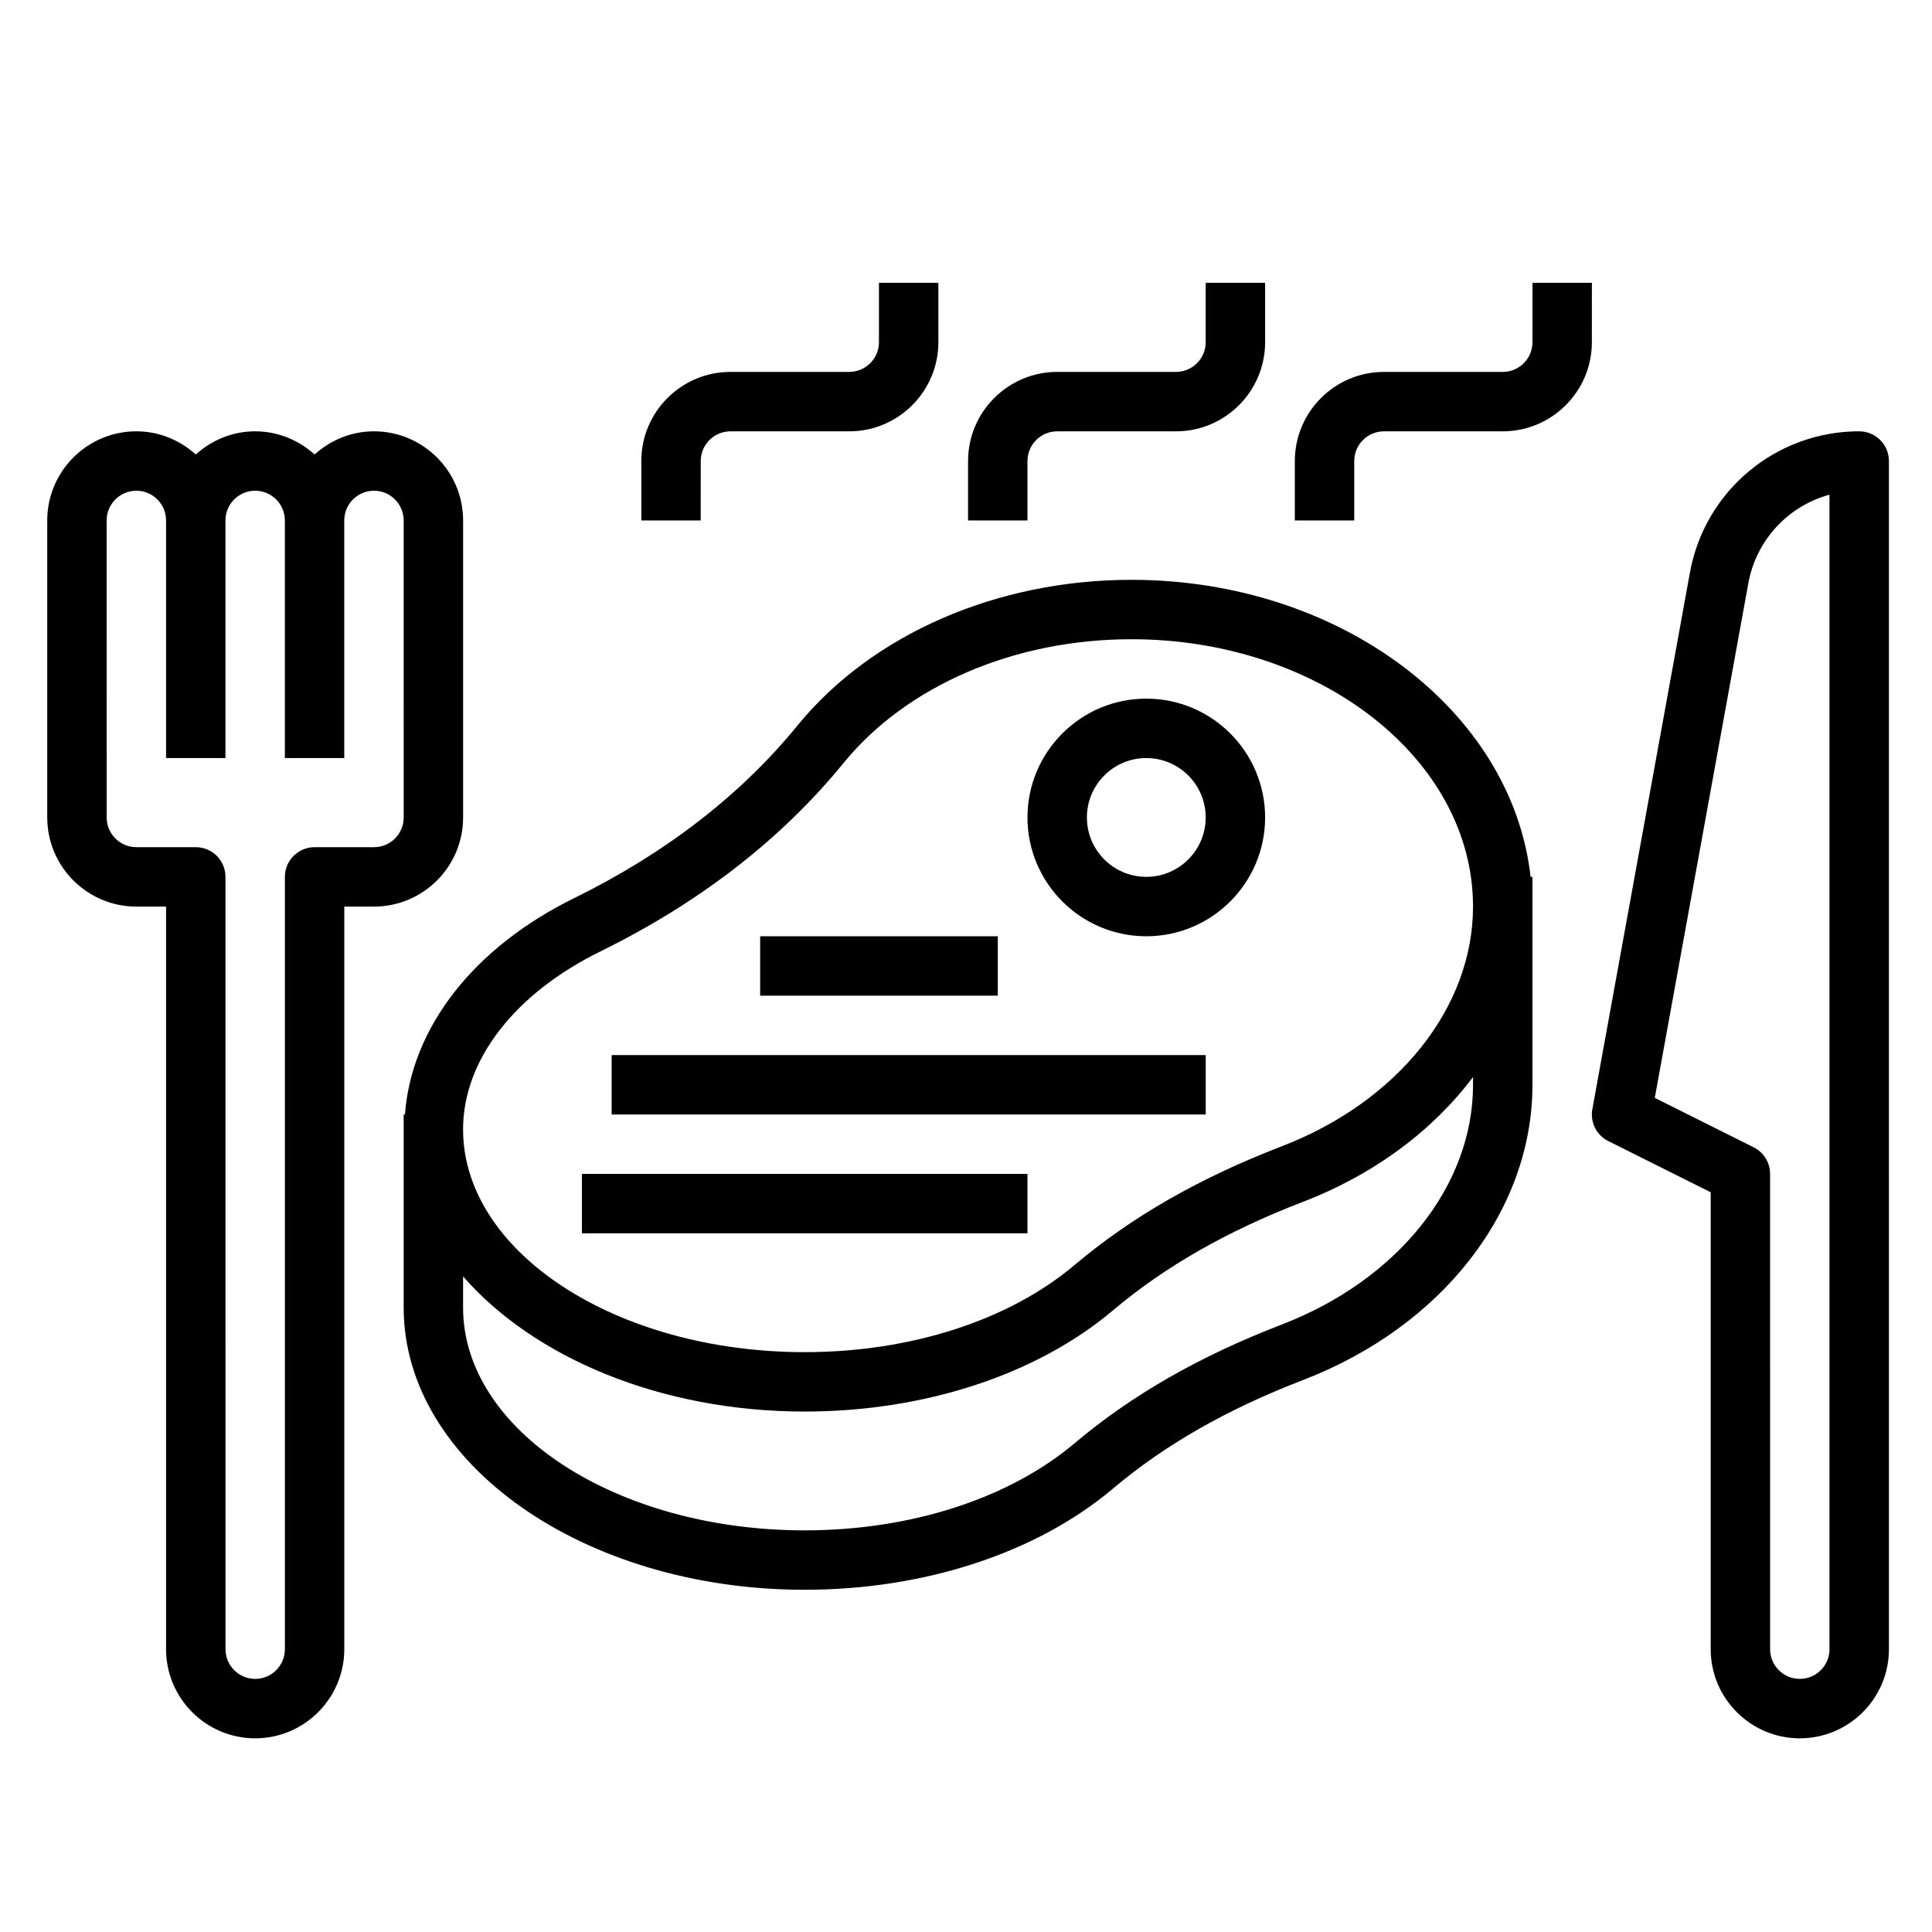 <?xml version="1.0" encoding="UTF-8"?>
<!-- Uploaded to: SVG Repo, www.svgrepo.com, Generator: SVG Repo Mixer Tools -->
<svg fill="#000000" width="800px" height="800px" version="1.1" viewBox="144 144 512 512" xmlns="http://www.w3.org/2000/svg">
 <g>
  <path d="m266.73 360.64v-78.719c0-13.02-10.598-23.617-23.617-23.617-6.07 0-11.555 2.363-15.742 6.141-4.191-3.777-9.676-6.141-15.746-6.141-6.07 0-11.555 2.363-15.742 6.141-4.191-3.777-9.676-6.141-15.746-6.141-13.02 0-23.617 10.598-23.617 23.617v78.719c0 13.02 10.598 23.617 23.617 23.617h7.871v196.8c0 13.02 10.598 23.617 23.617 23.617 13.02 0 23.617-10.598 23.617-23.617v-196.8h7.871c13.02 0 23.617-10.594 23.617-23.617zm-15.746 0c0 4.344-3.535 7.871-7.871 7.871h-15.742c-4.344 0-7.871 3.519-7.871 7.871v204.67c0 4.344-3.535 7.871-7.871 7.871s-7.871-3.527-7.871-7.871l-0.004-204.67c0-4.352-3.527-7.871-7.871-7.871h-15.742c-4.336 0-7.871-3.527-7.871-7.871l-0.004-78.723c0-4.344 3.535-7.871 7.871-7.871 4.336 0 7.871 3.527 7.871 7.871v62.977h15.742v-62.977c0-4.344 3.535-7.871 7.871-7.871 4.336 0 7.871 3.527 7.871 7.871v62.977h15.742v-62.977c0-4.344 3.535-7.871 7.871-7.871 4.336 0 7.871 3.527 7.871 7.871z"/>
  <path d="m636.71 258.3c-22.059 0-40.926 15.75-44.863 37.445l-25.859 142.21c-0.629 3.449 1.094 6.879 4.227 8.445l27.137 13.57v121.09c0 13.02 10.598 23.617 23.617 23.617s23.617-10.598 23.617-23.617l-0.004-314.88c0-4.356-3.527-7.875-7.871-7.875zm-7.871 322.75c0 4.344-3.535 7.871-7.871 7.871s-7.871-3.527-7.871-7.871l-0.004-125.95c0-2.984-1.684-5.707-4.352-7.047l-26.207-13.098 24.797-136.4c2.094-11.531 10.637-20.5 21.5-23.457v305.95z"/>
  <path d="m443.84 297.66c-35.684 0-68.77 14.438-88.512 38.621-15.043 18.445-34.953 33.824-59.16 45.73-26.766 13.152-43.141 34.395-44.855 57.348l-0.336-0.004v51.168c0 41.234 47.672 74.785 106.27 74.785 31.715 0 61.488-9.762 81.672-26.789 13.785-11.637 30.277-21.051 50.406-28.797 36.926-14.219 60.789-44.926 60.789-78.23v-55.105h-0.488c-4.906-44.074-50.453-78.727-105.79-78.727zm-140.73 98.477c26.254-12.91 47.934-29.691 64.418-49.91 16.773-20.551 45.301-32.824 76.309-32.824 49.918 0 90.527 31.781 90.527 70.848 0 26.742-19.902 51.68-50.703 63.535-21.789 8.391-39.746 18.68-54.891 31.457-17.395 14.68-43.461 23.09-71.523 23.09-49.918 0-90.527-26.48-90.527-59.039 0-18.328 13.602-35.953 36.391-47.156zm231.26 35.348c0 26.742-19.902 51.68-50.703 63.535-21.789 8.391-39.746 18.68-54.891 31.457-17.398 14.68-43.465 23.086-71.527 23.086-49.918 0-90.527-26.48-90.527-59.039v-8.258c18.703 21.434 52.23 35.809 90.527 35.809 31.715 0 61.488-9.762 81.672-26.789 13.785-11.637 30.277-21.051 50.406-28.797 18.957-7.297 34.434-18.965 45.043-33.07z"/>
  <path d="m447.78 392.12c17.367 0 31.488-14.121 31.488-31.488 0-17.367-14.121-31.488-31.488-31.488s-31.488 14.121-31.488 31.488c0 17.367 14.121 31.488 31.488 31.488zm0-47.23c8.684 0 15.742 7.062 15.742 15.742 0 8.684-7.062 15.742-15.742 15.742-8.684 0-15.742-7.062-15.742-15.742 0-8.68 7.059-15.742 15.742-15.742z"/>
  <path d="m306.09 423.61h157.44v15.742h-157.44z"/>
  <path d="m345.45 392.12h62.977v15.742h-62.977z"/>
  <path d="m298.21 455.1h118.08v15.742h-118.08z"/>
  <path d="m329.7 266.18c0-4.344 3.535-7.871 7.871-7.871h31.488c13.02 0 23.617-10.598 23.617-23.617l-0.004-15.746h-15.742v15.742c0 4.344-3.535 7.871-7.871 7.871h-31.488c-13.02 0-23.617 10.598-23.617 23.617v15.742h15.742z"/>
  <path d="m416.29 266.18c0-4.344 3.535-7.871 7.871-7.871h31.488c13.02 0 23.617-10.598 23.617-23.617v-15.746h-15.742v15.742c0 4.344-3.535 7.871-7.871 7.871h-31.488c-13.02 0-23.617 10.598-23.617 23.617v15.742h15.742z"/>
  <path d="m550.12 234.69c0 4.344-3.535 7.871-7.871 7.871h-31.488c-13.02 0-23.617 10.598-23.617 23.617v15.742h15.742v-15.742c0-4.344 3.535-7.871 7.871-7.871h31.488c13.02 0 23.617-10.598 23.617-23.617l0.004-15.746h-15.742z"/>
 </g>
</svg>